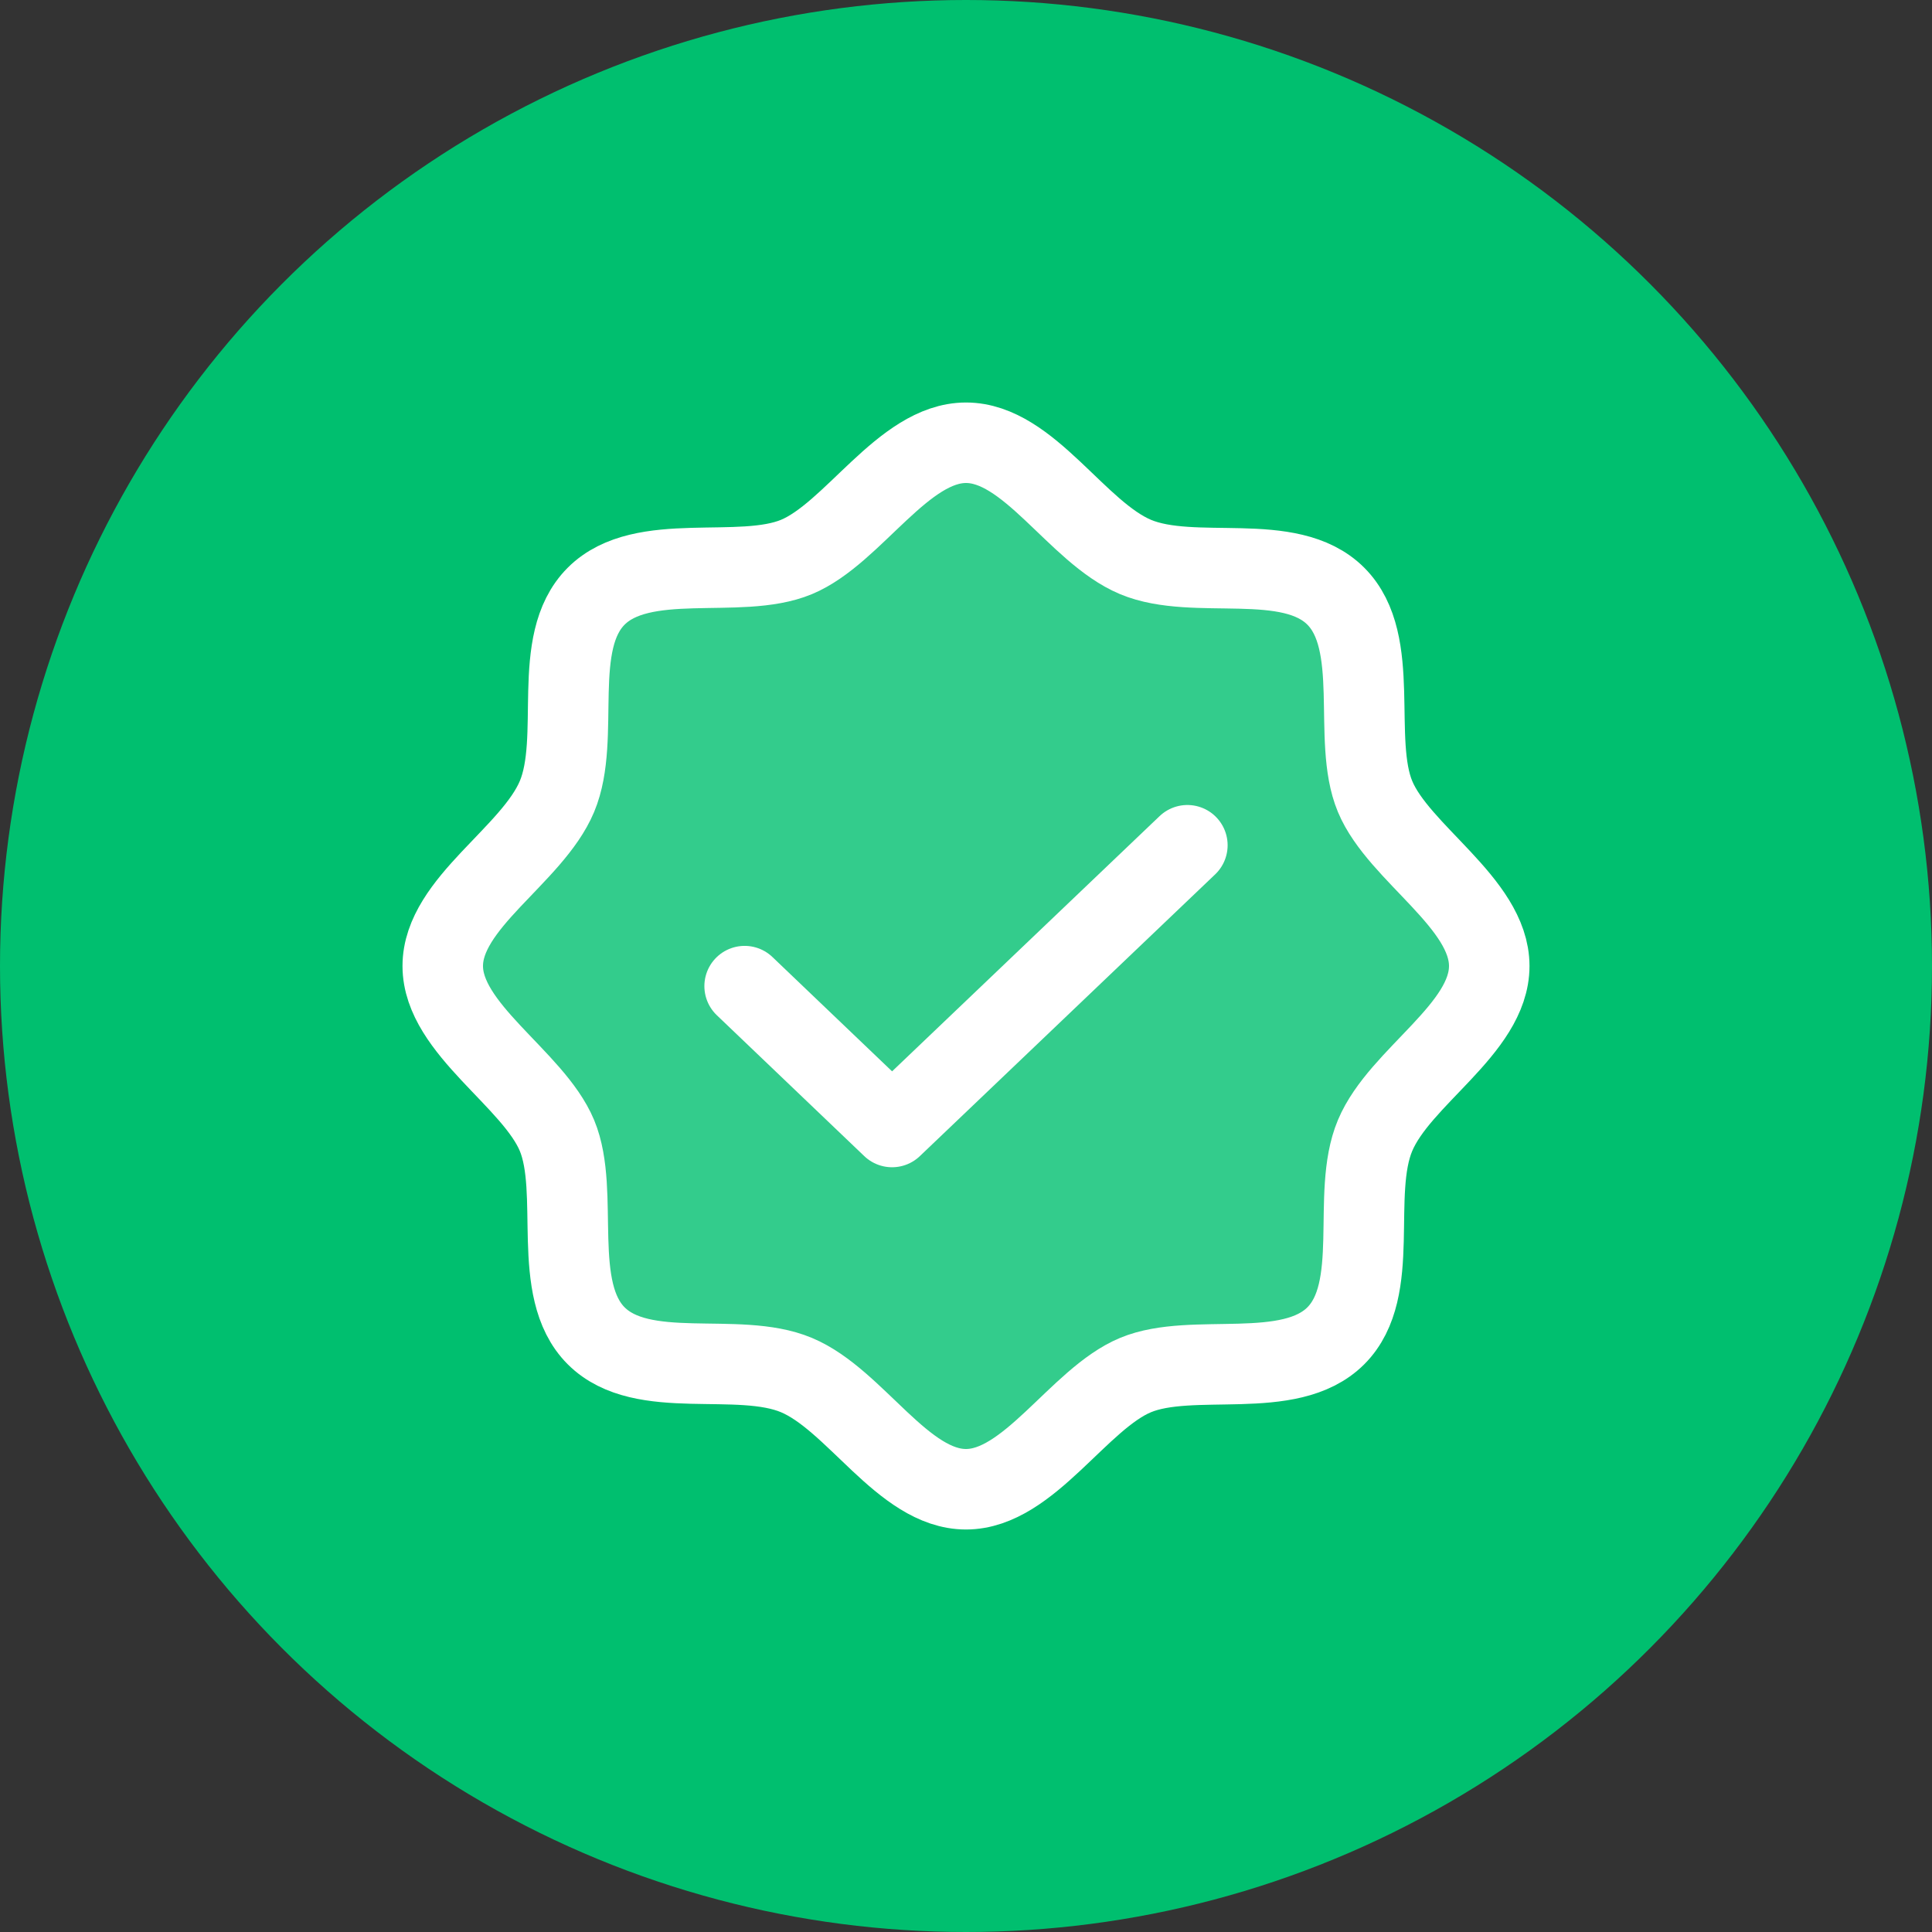 <?xml version="1.0" encoding="UTF-8"?>
<svg xmlns="http://www.w3.org/2000/svg" width="48" height="48" viewBox="0 0 48 48" fill="none">
  <rect x="0" y="0" width="48" height="48" fill="#333333" stroke="none"/>
  <circle cx="24" cy="24" r="24" fill="#00BF6F"></circle>
  <path opacity="0.2" d="M14.812 33.188C13.662 32.038 14.425 29.625 13.838 28.212C13.25 26.8 11 25.562 11 24C11 22.438 13.225 21.25 13.838 19.788C14.45 18.325 13.662 15.963 14.812 14.812C15.963 13.662 18.375 14.425 19.788 13.838C21.2 13.25 22.438 11 24 11C25.562 11 26.75 13.225 28.212 13.838C29.675 14.45 32.038 13.662 33.188 14.812C34.337 15.963 33.575 18.375 34.163 19.788C34.75 21.2 37 22.438 37 24C37 25.562 34.775 26.75 34.163 28.212C33.55 29.675 34.337 32.038 33.188 33.188C32.038 34.337 29.625 33.575 28.212 34.163C26.8 34.75 25.562 37 24 37C22.438 37 21.25 34.775 19.788 34.163C18.325 33.55 15.963 34.337 14.812 33.188Z" fill="white"></path>
  <path d="M14.812 33.188C13.662 32.038 14.425 29.625 13.838 28.212C13.25 26.8 11 25.562 11 24C11 22.438 13.225 21.25 13.838 19.788C14.45 18.325 13.662 15.963 14.812 14.812C15.963 13.662 18.375 14.425 19.788 13.838C21.2 13.25 22.438 11 24 11C25.562 11 26.75 13.225 28.212 13.838C29.675 14.45 32.038 13.662 33.188 14.812C34.337 15.963 33.575 18.375 34.163 19.788C34.75 21.2 37 22.438 37 24C37 25.562 34.775 26.75 34.163 28.212C33.55 29.675 34.337 32.038 33.188 33.188C32.038 34.337 29.625 33.575 28.212 34.163C26.8 34.75 25.562 37 24 37C22.438 37 21.25 34.775 19.788 34.163C18.325 33.55 15.963 34.337 14.812 33.188Z" stroke="white" stroke-width="2" stroke-linecap="round" stroke-linejoin="round"></path>
  <path d="M29.5 21L22.163 28L18.5 24.5" stroke="white" stroke-width="2" stroke-linecap="round" stroke-linejoin="round"></path>
</svg>
